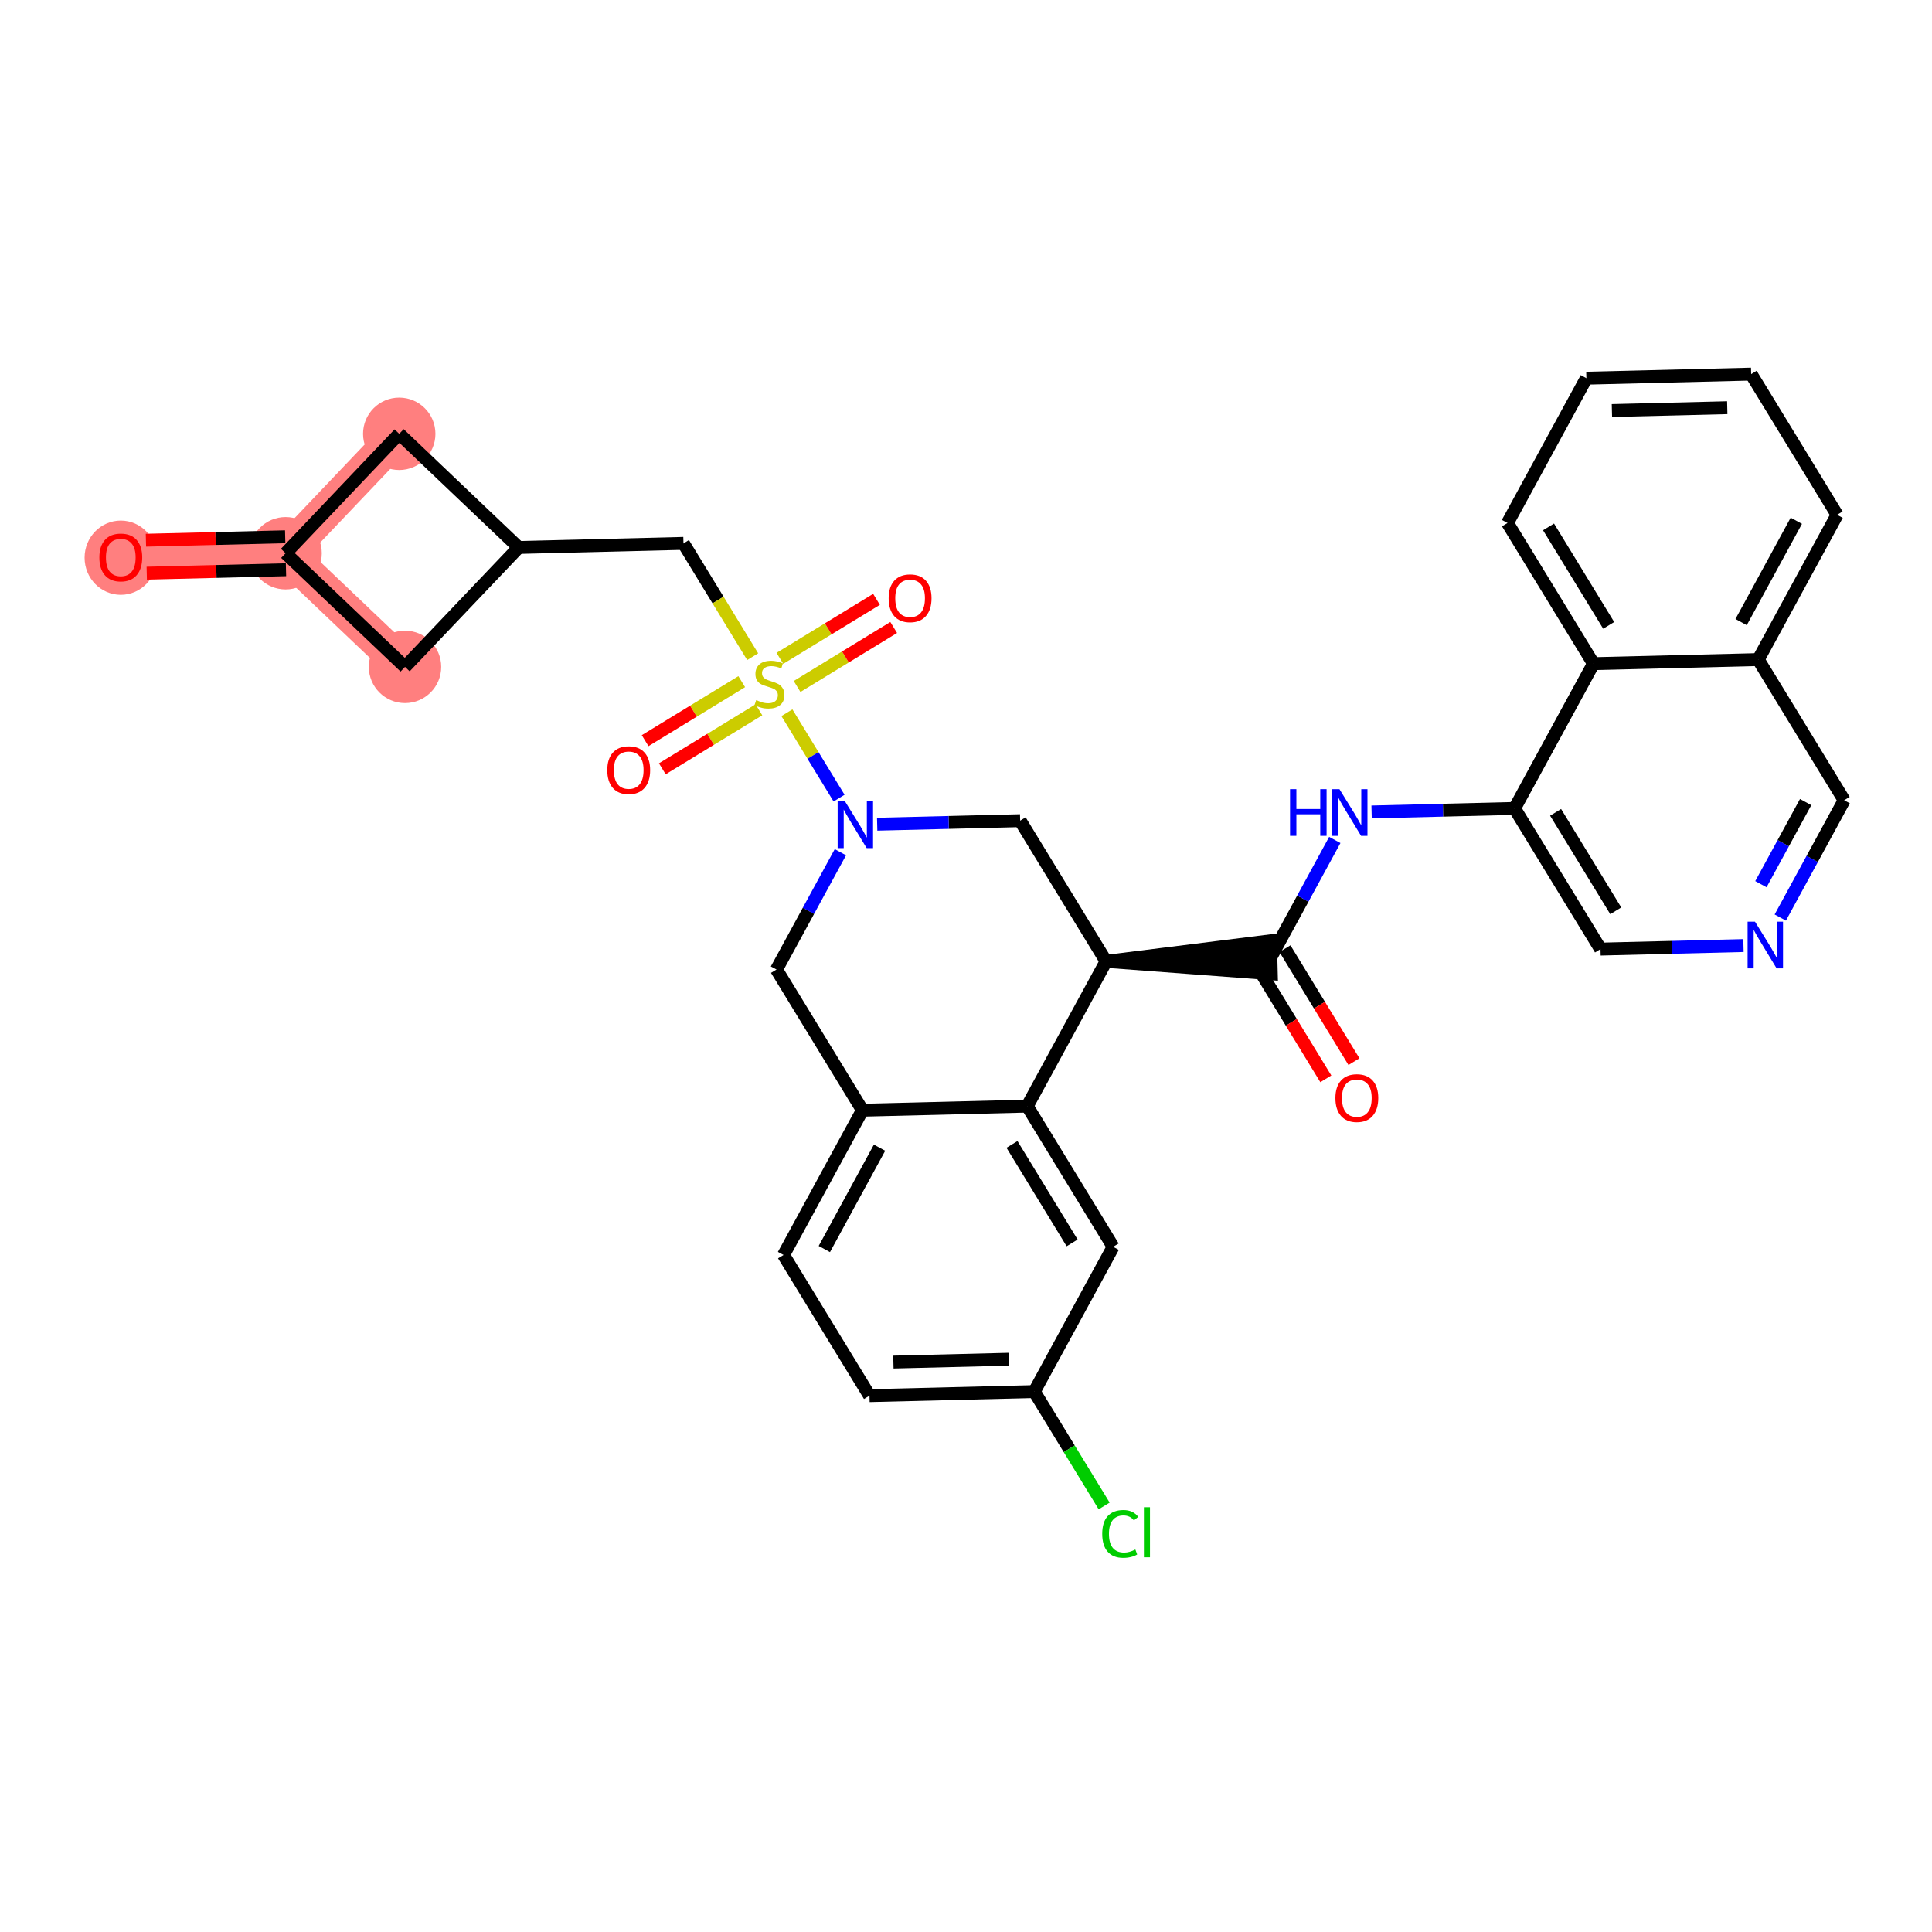 <?xml version='1.0' encoding='iso-8859-1'?>
<svg version='1.1' baseProfile='full'
              xmlns='http://www.w3.org/2000/svg'
                      xmlns:rdkit='http://www.rdkit.org/xml'
                      xmlns:xlink='http://www.w3.org/1999/xlink'
                  xml:space='preserve'
width='300px' height='300px' viewBox='0 0 300 300'>
<!-- END OF HEADER -->
<rect style='opacity:1.0;fill:#FFFFFF;stroke:none' width='300' height='300' x='0' y='0'> </rect>
<rect style='opacity:1.0;fill:#FFFFFF;stroke:none' width='300' height='300' x='0' y='0'> </rect>
<path d='M 18.756,86.541 L 44.347,85.907' style='fill:none;fill-rule:evenodd;stroke:#FF7F7F;stroke-width:5.5px;stroke-linecap:butt;stroke-linejoin:miter;stroke-opacity:1' />
<path d='M 44.347,85.907 L 61.994,67.363' style='fill:none;fill-rule:evenodd;stroke:#FF7F7F;stroke-width:5.5px;stroke-linecap:butt;stroke-linejoin:miter;stroke-opacity:1' />
<path d='M 44.347,85.907 L 62.891,103.554' style='fill:none;fill-rule:evenodd;stroke:#FF7F7F;stroke-width:5.5px;stroke-linecap:butt;stroke-linejoin:miter;stroke-opacity:1' />
<ellipse cx='18.756' cy='86.597' rx='5.12' ry='5.264'  style='fill:#FF7F7F;fill-rule:evenodd;stroke:#FF7F7F;stroke-width:1.0px;stroke-linecap:butt;stroke-linejoin:miter;stroke-opacity:1' />
<ellipse cx='44.347' cy='85.907' rx='5.12' ry='5.12'  style='fill:#FF7F7F;fill-rule:evenodd;stroke:#FF7F7F;stroke-width:1.0px;stroke-linecap:butt;stroke-linejoin:miter;stroke-opacity:1' />
<ellipse cx='61.994' cy='67.363' rx='5.12' ry='5.12'  style='fill:#FF7F7F;fill-rule:evenodd;stroke:#FF7F7F;stroke-width:1.0px;stroke-linecap:butt;stroke-linejoin:miter;stroke-opacity:1' />
<ellipse cx='62.891' cy='103.554' rx='5.12' ry='5.12'  style='fill:#FF7F7F;fill-rule:evenodd;stroke:#FF7F7F;stroke-width:1.0px;stroke-linecap:butt;stroke-linejoin:miter;stroke-opacity:1' />
<path class='bond-0 atom-0 atom-1' d='M 22.787,89.002 L 33.599,88.734' style='fill:none;fill-rule:evenodd;stroke:#FF0000;stroke-width:2.0px;stroke-linecap:butt;stroke-linejoin:miter;stroke-opacity:1' />
<path class='bond-0 atom-0 atom-1' d='M 33.599,88.734 L 44.41,88.466' style='fill:none;fill-rule:evenodd;stroke:#000000;stroke-width:2.0px;stroke-linecap:butt;stroke-linejoin:miter;stroke-opacity:1' />
<path class='bond-0 atom-0 atom-1' d='M 22.66,83.884 L 33.472,83.616' style='fill:none;fill-rule:evenodd;stroke:#FF0000;stroke-width:2.0px;stroke-linecap:butt;stroke-linejoin:miter;stroke-opacity:1' />
<path class='bond-0 atom-0 atom-1' d='M 33.472,83.616 L 44.284,83.348' style='fill:none;fill-rule:evenodd;stroke:#000000;stroke-width:2.0px;stroke-linecap:butt;stroke-linejoin:miter;stroke-opacity:1' />
<path class='bond-1 atom-1 atom-2' d='M 44.347,85.907 L 61.994,67.363' style='fill:none;fill-rule:evenodd;stroke:#000000;stroke-width:2.0px;stroke-linecap:butt;stroke-linejoin:miter;stroke-opacity:1' />
<path class='bond-32 atom-32 atom-1' d='M 62.891,103.554 L 44.347,85.907' style='fill:none;fill-rule:evenodd;stroke:#000000;stroke-width:2.0px;stroke-linecap:butt;stroke-linejoin:miter;stroke-opacity:1' />
<path class='bond-2 atom-2 atom-3' d='M 61.994,67.363 L 80.538,85.01' style='fill:none;fill-rule:evenodd;stroke:#000000;stroke-width:2.0px;stroke-linecap:butt;stroke-linejoin:miter;stroke-opacity:1' />
<path class='bond-3 atom-3 atom-4' d='M 80.538,85.01 L 106.129,84.376' style='fill:none;fill-rule:evenodd;stroke:#000000;stroke-width:2.0px;stroke-linecap:butt;stroke-linejoin:miter;stroke-opacity:1' />
<path class='bond-31 atom-3 atom-32' d='M 80.538,85.01 L 62.891,103.554' style='fill:none;fill-rule:evenodd;stroke:#000000;stroke-width:2.0px;stroke-linecap:butt;stroke-linejoin:miter;stroke-opacity:1' />
<path class='bond-4 atom-4 atom-5' d='M 106.129,84.376 L 111.502,93.172' style='fill:none;fill-rule:evenodd;stroke:#000000;stroke-width:2.0px;stroke-linecap:butt;stroke-linejoin:miter;stroke-opacity:1' />
<path class='bond-4 atom-4 atom-5' d='M 111.502,93.172 L 116.875,101.967' style='fill:none;fill-rule:evenodd;stroke:#CCCC00;stroke-width:2.0px;stroke-linecap:butt;stroke-linejoin:miter;stroke-opacity:1' />
<path class='bond-5 atom-5 atom-6' d='M 115.175,105.848 L 107.675,110.43' style='fill:none;fill-rule:evenodd;stroke:#CCCC00;stroke-width:2.0px;stroke-linecap:butt;stroke-linejoin:miter;stroke-opacity:1' />
<path class='bond-5 atom-5 atom-6' d='M 107.675,110.43 L 100.175,115.011' style='fill:none;fill-rule:evenodd;stroke:#FF0000;stroke-width:2.0px;stroke-linecap:butt;stroke-linejoin:miter;stroke-opacity:1' />
<path class='bond-5 atom-5 atom-6' d='M 117.844,110.217 L 110.344,114.799' style='fill:none;fill-rule:evenodd;stroke:#CCCC00;stroke-width:2.0px;stroke-linecap:butt;stroke-linejoin:miter;stroke-opacity:1' />
<path class='bond-5 atom-5 atom-6' d='M 110.344,114.799 L 102.844,119.38' style='fill:none;fill-rule:evenodd;stroke:#FF0000;stroke-width:2.0px;stroke-linecap:butt;stroke-linejoin:miter;stroke-opacity:1' />
<path class='bond-6 atom-5 atom-7' d='M 123.772,106.596 L 131.272,102.014' style='fill:none;fill-rule:evenodd;stroke:#CCCC00;stroke-width:2.0px;stroke-linecap:butt;stroke-linejoin:miter;stroke-opacity:1' />
<path class='bond-6 atom-5 atom-7' d='M 131.272,102.014 L 138.772,97.433' style='fill:none;fill-rule:evenodd;stroke:#FF0000;stroke-width:2.0px;stroke-linecap:butt;stroke-linejoin:miter;stroke-opacity:1' />
<path class='bond-6 atom-5 atom-7' d='M 121.103,102.227 L 128.603,97.645' style='fill:none;fill-rule:evenodd;stroke:#CCCC00;stroke-width:2.0px;stroke-linecap:butt;stroke-linejoin:miter;stroke-opacity:1' />
<path class='bond-6 atom-5 atom-7' d='M 128.603,97.645 L 136.104,93.064' style='fill:none;fill-rule:evenodd;stroke:#FF0000;stroke-width:2.0px;stroke-linecap:butt;stroke-linejoin:miter;stroke-opacity:1' />
<path class='bond-7 atom-5 atom-8' d='M 122.191,110.671 L 126.242,117.302' style='fill:none;fill-rule:evenodd;stroke:#CCCC00;stroke-width:2.0px;stroke-linecap:butt;stroke-linejoin:miter;stroke-opacity:1' />
<path class='bond-7 atom-5 atom-8' d='M 126.242,117.302 L 130.292,123.933' style='fill:none;fill-rule:evenodd;stroke:#0000FF;stroke-width:2.0px;stroke-linecap:butt;stroke-linejoin:miter;stroke-opacity:1' />
<path class='bond-8 atom-8 atom-9' d='M 130.495,132.332 L 125.533,141.439' style='fill:none;fill-rule:evenodd;stroke:#0000FF;stroke-width:2.0px;stroke-linecap:butt;stroke-linejoin:miter;stroke-opacity:1' />
<path class='bond-8 atom-8 atom-9' d='M 125.533,141.439 L 120.572,150.547' style='fill:none;fill-rule:evenodd;stroke:#000000;stroke-width:2.0px;stroke-linecap:butt;stroke-linejoin:miter;stroke-opacity:1' />
<path class='bond-33 atom-31 atom-8' d='M 158.409,127.433 L 147.308,127.708' style='fill:none;fill-rule:evenodd;stroke:#000000;stroke-width:2.0px;stroke-linecap:butt;stroke-linejoin:miter;stroke-opacity:1' />
<path class='bond-33 atom-31 atom-8' d='M 147.308,127.708 L 136.207,127.983' style='fill:none;fill-rule:evenodd;stroke:#0000FF;stroke-width:2.0px;stroke-linecap:butt;stroke-linejoin:miter;stroke-opacity:1' />
<path class='bond-9 atom-9 atom-10' d='M 120.572,150.547 L 133.916,172.392' style='fill:none;fill-rule:evenodd;stroke:#000000;stroke-width:2.0px;stroke-linecap:butt;stroke-linejoin:miter;stroke-opacity:1' />
<path class='bond-10 atom-10 atom-11' d='M 133.916,172.392 L 121.67,194.872' style='fill:none;fill-rule:evenodd;stroke:#000000;stroke-width:2.0px;stroke-linecap:butt;stroke-linejoin:miter;stroke-opacity:1' />
<path class='bond-10 atom-10 atom-11' d='M 136.575,178.213 L 128.002,193.949' style='fill:none;fill-rule:evenodd;stroke:#000000;stroke-width:2.0px;stroke-linecap:butt;stroke-linejoin:miter;stroke-opacity:1' />
<path class='bond-34 atom-16 atom-10' d='M 159.507,171.758 L 133.916,172.392' style='fill:none;fill-rule:evenodd;stroke:#000000;stroke-width:2.0px;stroke-linecap:butt;stroke-linejoin:miter;stroke-opacity:1' />
<path class='bond-11 atom-11 atom-12' d='M 121.67,194.872 L 135.014,216.717' style='fill:none;fill-rule:evenodd;stroke:#000000;stroke-width:2.0px;stroke-linecap:butt;stroke-linejoin:miter;stroke-opacity:1' />
<path class='bond-12 atom-12 atom-13' d='M 135.014,216.717 L 160.605,216.083' style='fill:none;fill-rule:evenodd;stroke:#000000;stroke-width:2.0px;stroke-linecap:butt;stroke-linejoin:miter;stroke-opacity:1' />
<path class='bond-12 atom-12 atom-13' d='M 138.726,211.504 L 156.64,211.06' style='fill:none;fill-rule:evenodd;stroke:#000000;stroke-width:2.0px;stroke-linecap:butt;stroke-linejoin:miter;stroke-opacity:1' />
<path class='bond-13 atom-13 atom-14' d='M 160.605,216.083 L 166.029,224.963' style='fill:none;fill-rule:evenodd;stroke:#000000;stroke-width:2.0px;stroke-linecap:butt;stroke-linejoin:miter;stroke-opacity:1' />
<path class='bond-13 atom-13 atom-14' d='M 166.029,224.963 L 171.454,233.843' style='fill:none;fill-rule:evenodd;stroke:#00CC00;stroke-width:2.0px;stroke-linecap:butt;stroke-linejoin:miter;stroke-opacity:1' />
<path class='bond-14 atom-13 atom-15' d='M 160.605,216.083 L 172.851,193.604' style='fill:none;fill-rule:evenodd;stroke:#000000;stroke-width:2.0px;stroke-linecap:butt;stroke-linejoin:miter;stroke-opacity:1' />
<path class='bond-15 atom-15 atom-16' d='M 172.851,193.604 L 159.507,171.758' style='fill:none;fill-rule:evenodd;stroke:#000000;stroke-width:2.0px;stroke-linecap:butt;stroke-linejoin:miter;stroke-opacity:1' />
<path class='bond-15 atom-15 atom-16' d='M 166.481,192.996 L 157.14,177.704' style='fill:none;fill-rule:evenodd;stroke:#000000;stroke-width:2.0px;stroke-linecap:butt;stroke-linejoin:miter;stroke-opacity:1' />
<path class='bond-16 atom-16 atom-17' d='M 159.507,171.758 L 171.753,149.279' style='fill:none;fill-rule:evenodd;stroke:#000000;stroke-width:2.0px;stroke-linecap:butt;stroke-linejoin:miter;stroke-opacity:1' />
<path class='bond-17 atom-17 atom-18' d='M 171.753,149.279 L 197.408,151.204 L 197.281,146.086 Z' style='fill:#000000;fill-rule:evenodd;fill-opacity:1;stroke:#000000;stroke-width:2.0px;stroke-linecap:butt;stroke-linejoin:miter;stroke-opacity:1;' />
<path class='bond-30 atom-17 atom-31' d='M 171.753,149.279 L 158.409,127.433' style='fill:none;fill-rule:evenodd;stroke:#000000;stroke-width:2.0px;stroke-linecap:butt;stroke-linejoin:miter;stroke-opacity:1' />
<path class='bond-18 atom-18 atom-19' d='M 195.16,149.979 L 200.517,158.749' style='fill:none;fill-rule:evenodd;stroke:#000000;stroke-width:2.0px;stroke-linecap:butt;stroke-linejoin:miter;stroke-opacity:1' />
<path class='bond-18 atom-18 atom-19' d='M 200.517,158.749 L 205.874,167.519' style='fill:none;fill-rule:evenodd;stroke:#FF0000;stroke-width:2.0px;stroke-linecap:butt;stroke-linejoin:miter;stroke-opacity:1' />
<path class='bond-18 atom-18 atom-19' d='M 199.529,147.31 L 204.886,156.08' style='fill:none;fill-rule:evenodd;stroke:#000000;stroke-width:2.0px;stroke-linecap:butt;stroke-linejoin:miter;stroke-opacity:1' />
<path class='bond-18 atom-18 atom-19' d='M 204.886,156.08 L 210.243,164.85' style='fill:none;fill-rule:evenodd;stroke:#FF0000;stroke-width:2.0px;stroke-linecap:butt;stroke-linejoin:miter;stroke-opacity:1' />
<path class='bond-19 atom-18 atom-20' d='M 197.344,148.645 L 202.306,139.538' style='fill:none;fill-rule:evenodd;stroke:#000000;stroke-width:2.0px;stroke-linecap:butt;stroke-linejoin:miter;stroke-opacity:1' />
<path class='bond-19 atom-18 atom-20' d='M 202.306,139.538 L 207.267,130.43' style='fill:none;fill-rule:evenodd;stroke:#0000FF;stroke-width:2.0px;stroke-linecap:butt;stroke-linejoin:miter;stroke-opacity:1' />
<path class='bond-20 atom-20 atom-21' d='M 212.98,126.082 L 224.081,125.807' style='fill:none;fill-rule:evenodd;stroke:#0000FF;stroke-width:2.0px;stroke-linecap:butt;stroke-linejoin:miter;stroke-opacity:1' />
<path class='bond-20 atom-20 atom-21' d='M 224.081,125.807 L 235.182,125.532' style='fill:none;fill-rule:evenodd;stroke:#000000;stroke-width:2.0px;stroke-linecap:butt;stroke-linejoin:miter;stroke-opacity:1' />
<path class='bond-21 atom-21 atom-22' d='M 235.182,125.532 L 248.526,147.377' style='fill:none;fill-rule:evenodd;stroke:#000000;stroke-width:2.0px;stroke-linecap:butt;stroke-linejoin:miter;stroke-opacity:1' />
<path class='bond-21 atom-21 atom-22' d='M 241.553,126.14 L 250.894,141.431' style='fill:none;fill-rule:evenodd;stroke:#000000;stroke-width:2.0px;stroke-linecap:butt;stroke-linejoin:miter;stroke-opacity:1' />
<path class='bond-35 atom-30 atom-21' d='M 247.428,103.052 L 235.182,125.532' style='fill:none;fill-rule:evenodd;stroke:#000000;stroke-width:2.0px;stroke-linecap:butt;stroke-linejoin:miter;stroke-opacity:1' />
<path class='bond-22 atom-22 atom-23' d='M 248.526,147.377 L 259.627,147.102' style='fill:none;fill-rule:evenodd;stroke:#000000;stroke-width:2.0px;stroke-linecap:butt;stroke-linejoin:miter;stroke-opacity:1' />
<path class='bond-22 atom-22 atom-23' d='M 259.627,147.102 L 270.728,146.827' style='fill:none;fill-rule:evenodd;stroke:#0000FF;stroke-width:2.0px;stroke-linecap:butt;stroke-linejoin:miter;stroke-opacity:1' />
<path class='bond-23 atom-23 atom-24' d='M 276.441,142.478 L 281.402,133.371' style='fill:none;fill-rule:evenodd;stroke:#0000FF;stroke-width:2.0px;stroke-linecap:butt;stroke-linejoin:miter;stroke-opacity:1' />
<path class='bond-23 atom-23 atom-24' d='M 281.402,133.371 L 286.364,124.264' style='fill:none;fill-rule:evenodd;stroke:#000000;stroke-width:2.0px;stroke-linecap:butt;stroke-linejoin:miter;stroke-opacity:1' />
<path class='bond-23 atom-23 atom-24' d='M 273.433,137.297 L 276.906,130.922' style='fill:none;fill-rule:evenodd;stroke:#0000FF;stroke-width:2.0px;stroke-linecap:butt;stroke-linejoin:miter;stroke-opacity:1' />
<path class='bond-23 atom-23 atom-24' d='M 276.906,130.922 L 280.379,124.547' style='fill:none;fill-rule:evenodd;stroke:#000000;stroke-width:2.0px;stroke-linecap:butt;stroke-linejoin:miter;stroke-opacity:1' />
<path class='bond-24 atom-24 atom-25' d='M 286.364,124.264 L 273.019,102.418' style='fill:none;fill-rule:evenodd;stroke:#000000;stroke-width:2.0px;stroke-linecap:butt;stroke-linejoin:miter;stroke-opacity:1' />
<path class='bond-25 atom-25 atom-26' d='M 273.019,102.418 L 285.266,79.939' style='fill:none;fill-rule:evenodd;stroke:#000000;stroke-width:2.0px;stroke-linecap:butt;stroke-linejoin:miter;stroke-opacity:1' />
<path class='bond-25 atom-25 atom-26' d='M 270.36,96.597 L 278.933,80.862' style='fill:none;fill-rule:evenodd;stroke:#000000;stroke-width:2.0px;stroke-linecap:butt;stroke-linejoin:miter;stroke-opacity:1' />
<path class='bond-36 atom-30 atom-25' d='M 247.428,103.052 L 273.019,102.418' style='fill:none;fill-rule:evenodd;stroke:#000000;stroke-width:2.0px;stroke-linecap:butt;stroke-linejoin:miter;stroke-opacity:1' />
<path class='bond-26 atom-26 atom-27' d='M 285.266,79.939 L 271.921,58.093' style='fill:none;fill-rule:evenodd;stroke:#000000;stroke-width:2.0px;stroke-linecap:butt;stroke-linejoin:miter;stroke-opacity:1' />
<path class='bond-27 atom-27 atom-28' d='M 271.921,58.093 L 246.33,58.727' style='fill:none;fill-rule:evenodd;stroke:#000000;stroke-width:2.0px;stroke-linecap:butt;stroke-linejoin:miter;stroke-opacity:1' />
<path class='bond-27 atom-27 atom-28' d='M 268.209,63.307 L 250.296,63.751' style='fill:none;fill-rule:evenodd;stroke:#000000;stroke-width:2.0px;stroke-linecap:butt;stroke-linejoin:miter;stroke-opacity:1' />
<path class='bond-28 atom-28 atom-29' d='M 246.33,58.727 L 234.084,81.207' style='fill:none;fill-rule:evenodd;stroke:#000000;stroke-width:2.0px;stroke-linecap:butt;stroke-linejoin:miter;stroke-opacity:1' />
<path class='bond-29 atom-29 atom-30' d='M 234.084,81.207 L 247.428,103.052' style='fill:none;fill-rule:evenodd;stroke:#000000;stroke-width:2.0px;stroke-linecap:butt;stroke-linejoin:miter;stroke-opacity:1' />
<path class='bond-29 atom-29 atom-30' d='M 240.454,81.815 L 249.796,97.106' style='fill:none;fill-rule:evenodd;stroke:#000000;stroke-width:2.0px;stroke-linecap:butt;stroke-linejoin:miter;stroke-opacity:1' />
<path  class='atom-0' d='M 15.428 86.561
Q 15.428 84.821, 16.288 83.848
Q 17.148 82.875, 18.756 82.875
Q 20.364 82.875, 21.224 83.848
Q 22.084 84.821, 22.084 86.561
Q 22.084 88.323, 21.214 89.326
Q 20.343 90.319, 18.756 90.319
Q 17.159 90.319, 16.288 89.326
Q 15.428 88.333, 15.428 86.561
M 18.756 89.5
Q 19.862 89.5, 20.456 88.763
Q 21.06 88.016, 21.06 86.561
Q 21.06 85.138, 20.456 84.421
Q 19.862 83.694, 18.756 83.694
Q 17.65 83.694, 17.046 84.411
Q 16.452 85.128, 16.452 86.561
Q 16.452 88.026, 17.046 88.763
Q 17.65 89.5, 18.756 89.5
' fill='#FF0000'/>
<path  class='atom-5' d='M 117.426 108.71
Q 117.508 108.741, 117.845 108.884
Q 118.183 109.028, 118.552 109.12
Q 118.931 109.202, 119.299 109.202
Q 119.986 109.202, 120.385 108.874
Q 120.784 108.536, 120.784 107.952
Q 120.784 107.553, 120.579 107.307
Q 120.385 107.062, 120.078 106.928
Q 119.77 106.795, 119.259 106.642
Q 118.613 106.447, 118.224 106.263
Q 117.845 106.079, 117.569 105.69
Q 117.303 105.3, 117.303 104.645
Q 117.303 103.734, 117.917 103.171
Q 118.542 102.607, 119.77 102.607
Q 120.61 102.607, 121.562 103.007
L 121.327 103.795
Q 120.457 103.437, 119.801 103.437
Q 119.095 103.437, 118.706 103.734
Q 118.316 104.02, 118.327 104.522
Q 118.327 104.911, 118.521 105.147
Q 118.726 105.382, 119.013 105.515
Q 119.31 105.649, 119.801 105.802
Q 120.457 106.007, 120.846 106.212
Q 121.235 106.417, 121.511 106.836
Q 121.798 107.246, 121.798 107.952
Q 121.798 108.956, 121.122 109.499
Q 120.457 110.031, 119.34 110.031
Q 118.695 110.031, 118.204 109.888
Q 117.723 109.755, 117.149 109.519
L 117.426 108.71
' fill='#CCCC00'/>
<path  class='atom-6' d='M 94.3 119.587
Q 94.3 117.846, 95.16 116.873
Q 96.02 115.901, 97.628 115.901
Q 99.236 115.901, 100.096 116.873
Q 100.956 117.846, 100.956 119.587
Q 100.956 121.348, 100.086 122.352
Q 99.215 123.345, 97.628 123.345
Q 96.031 123.345, 95.16 122.352
Q 94.3 121.358, 94.3 119.587
M 97.628 122.526
Q 98.734 122.526, 99.328 121.788
Q 99.932 121.041, 99.932 119.587
Q 99.932 118.164, 99.328 117.447
Q 98.734 116.72, 97.628 116.72
Q 96.522 116.72, 95.918 117.437
Q 95.324 118.153, 95.324 119.587
Q 95.324 121.051, 95.918 121.788
Q 96.522 122.526, 97.628 122.526
' fill='#FF0000'/>
<path  class='atom-7' d='M 137.991 92.898
Q 137.991 91.157, 138.851 90.184
Q 139.711 89.212, 141.319 89.212
Q 142.927 89.212, 143.787 90.184
Q 144.647 91.157, 144.647 92.898
Q 144.647 94.659, 143.776 95.663
Q 142.906 96.656, 141.319 96.656
Q 139.722 96.656, 138.851 95.663
Q 137.991 94.669, 137.991 92.898
M 141.319 95.837
Q 142.425 95.837, 143.019 95.1
Q 143.623 94.352, 143.623 92.898
Q 143.623 91.475, 143.019 90.758
Q 142.425 90.031, 141.319 90.031
Q 140.213 90.031, 139.609 90.748
Q 139.015 91.464, 139.015 92.898
Q 139.015 94.362, 139.609 95.1
Q 140.213 95.837, 141.319 95.837
' fill='#FF0000'/>
<path  class='atom-8' d='M 131.216 124.443
L 133.591 128.282
Q 133.827 128.661, 134.205 129.347
Q 134.584 130.033, 134.605 130.074
L 134.605 124.443
L 135.567 124.443
L 135.567 131.692
L 134.574 131.692
L 132.024 127.494
Q 131.728 127.002, 131.41 126.439
Q 131.103 125.876, 131.011 125.702
L 131.011 131.692
L 130.069 131.692
L 130.069 124.443
L 131.216 124.443
' fill='#0000FF'/>
<path  class='atom-14' d='M 171.154 238.179
Q 171.154 236.377, 171.994 235.435
Q 172.844 234.483, 174.451 234.483
Q 175.946 234.483, 176.745 235.538
L 176.069 236.09
Q 175.485 235.323, 174.451 235.323
Q 173.356 235.323, 172.772 236.06
Q 172.199 236.787, 172.199 238.179
Q 172.199 239.613, 172.792 240.35
Q 173.397 241.087, 174.564 241.087
Q 175.363 241.087, 176.294 240.606
L 176.581 241.374
Q 176.202 241.62, 175.629 241.763
Q 175.055 241.907, 174.421 241.907
Q 172.844 241.907, 171.994 240.944
Q 171.154 239.982, 171.154 238.179
' fill='#00CC00'/>
<path  class='atom-14' d='M 177.625 234.043
L 178.568 234.043
L 178.568 241.814
L 177.625 241.814
L 177.625 234.043
' fill='#00CC00'/>
<path  class='atom-19' d='M 207.361 170.511
Q 207.361 168.77, 208.221 167.797
Q 209.081 166.825, 210.689 166.825
Q 212.296 166.825, 213.157 167.797
Q 214.017 168.77, 214.017 170.511
Q 214.017 172.272, 213.146 173.275
Q 212.276 174.269, 210.689 174.269
Q 209.091 174.269, 208.221 173.275
Q 207.361 172.282, 207.361 170.511
M 210.689 173.45
Q 211.795 173.45, 212.389 172.712
Q 212.993 171.965, 212.993 170.511
Q 212.993 169.088, 212.389 168.371
Q 211.795 167.644, 210.689 167.644
Q 209.583 167.644, 208.979 168.361
Q 208.385 169.077, 208.385 170.511
Q 208.385 171.975, 208.979 172.712
Q 209.583 173.45, 210.689 173.45
' fill='#FF0000'/>
<path  class='atom-20' d='M 200.319 122.541
L 201.302 122.541
L 201.302 125.623
L 205.009 125.623
L 205.009 122.541
L 205.992 122.541
L 205.992 129.79
L 205.009 129.79
L 205.009 126.442
L 201.302 126.442
L 201.302 129.79
L 200.319 129.79
L 200.319 122.541
' fill='#0000FF'/>
<path  class='atom-20' d='M 207.988 122.541
L 210.364 126.381
Q 210.599 126.759, 210.978 127.445
Q 211.357 128.132, 211.378 128.172
L 211.378 122.541
L 212.34 122.541
L 212.34 129.79
L 211.347 129.79
L 208.797 125.592
Q 208.5 125.101, 208.183 124.537
Q 207.876 123.974, 207.784 123.8
L 207.784 129.79
L 206.842 129.79
L 206.842 122.541
L 207.988 122.541
' fill='#0000FF'/>
<path  class='atom-23' d='M 272.515 143.118
L 274.89 146.958
Q 275.126 147.337, 275.505 148.023
Q 275.883 148.709, 275.904 148.75
L 275.904 143.118
L 276.866 143.118
L 276.866 150.368
L 275.873 150.368
L 273.324 146.17
Q 273.027 145.678, 272.709 145.115
Q 272.402 144.552, 272.31 144.378
L 272.31 150.368
L 271.368 150.368
L 271.368 143.118
L 272.515 143.118
' fill='#0000FF'/>
</svg>
